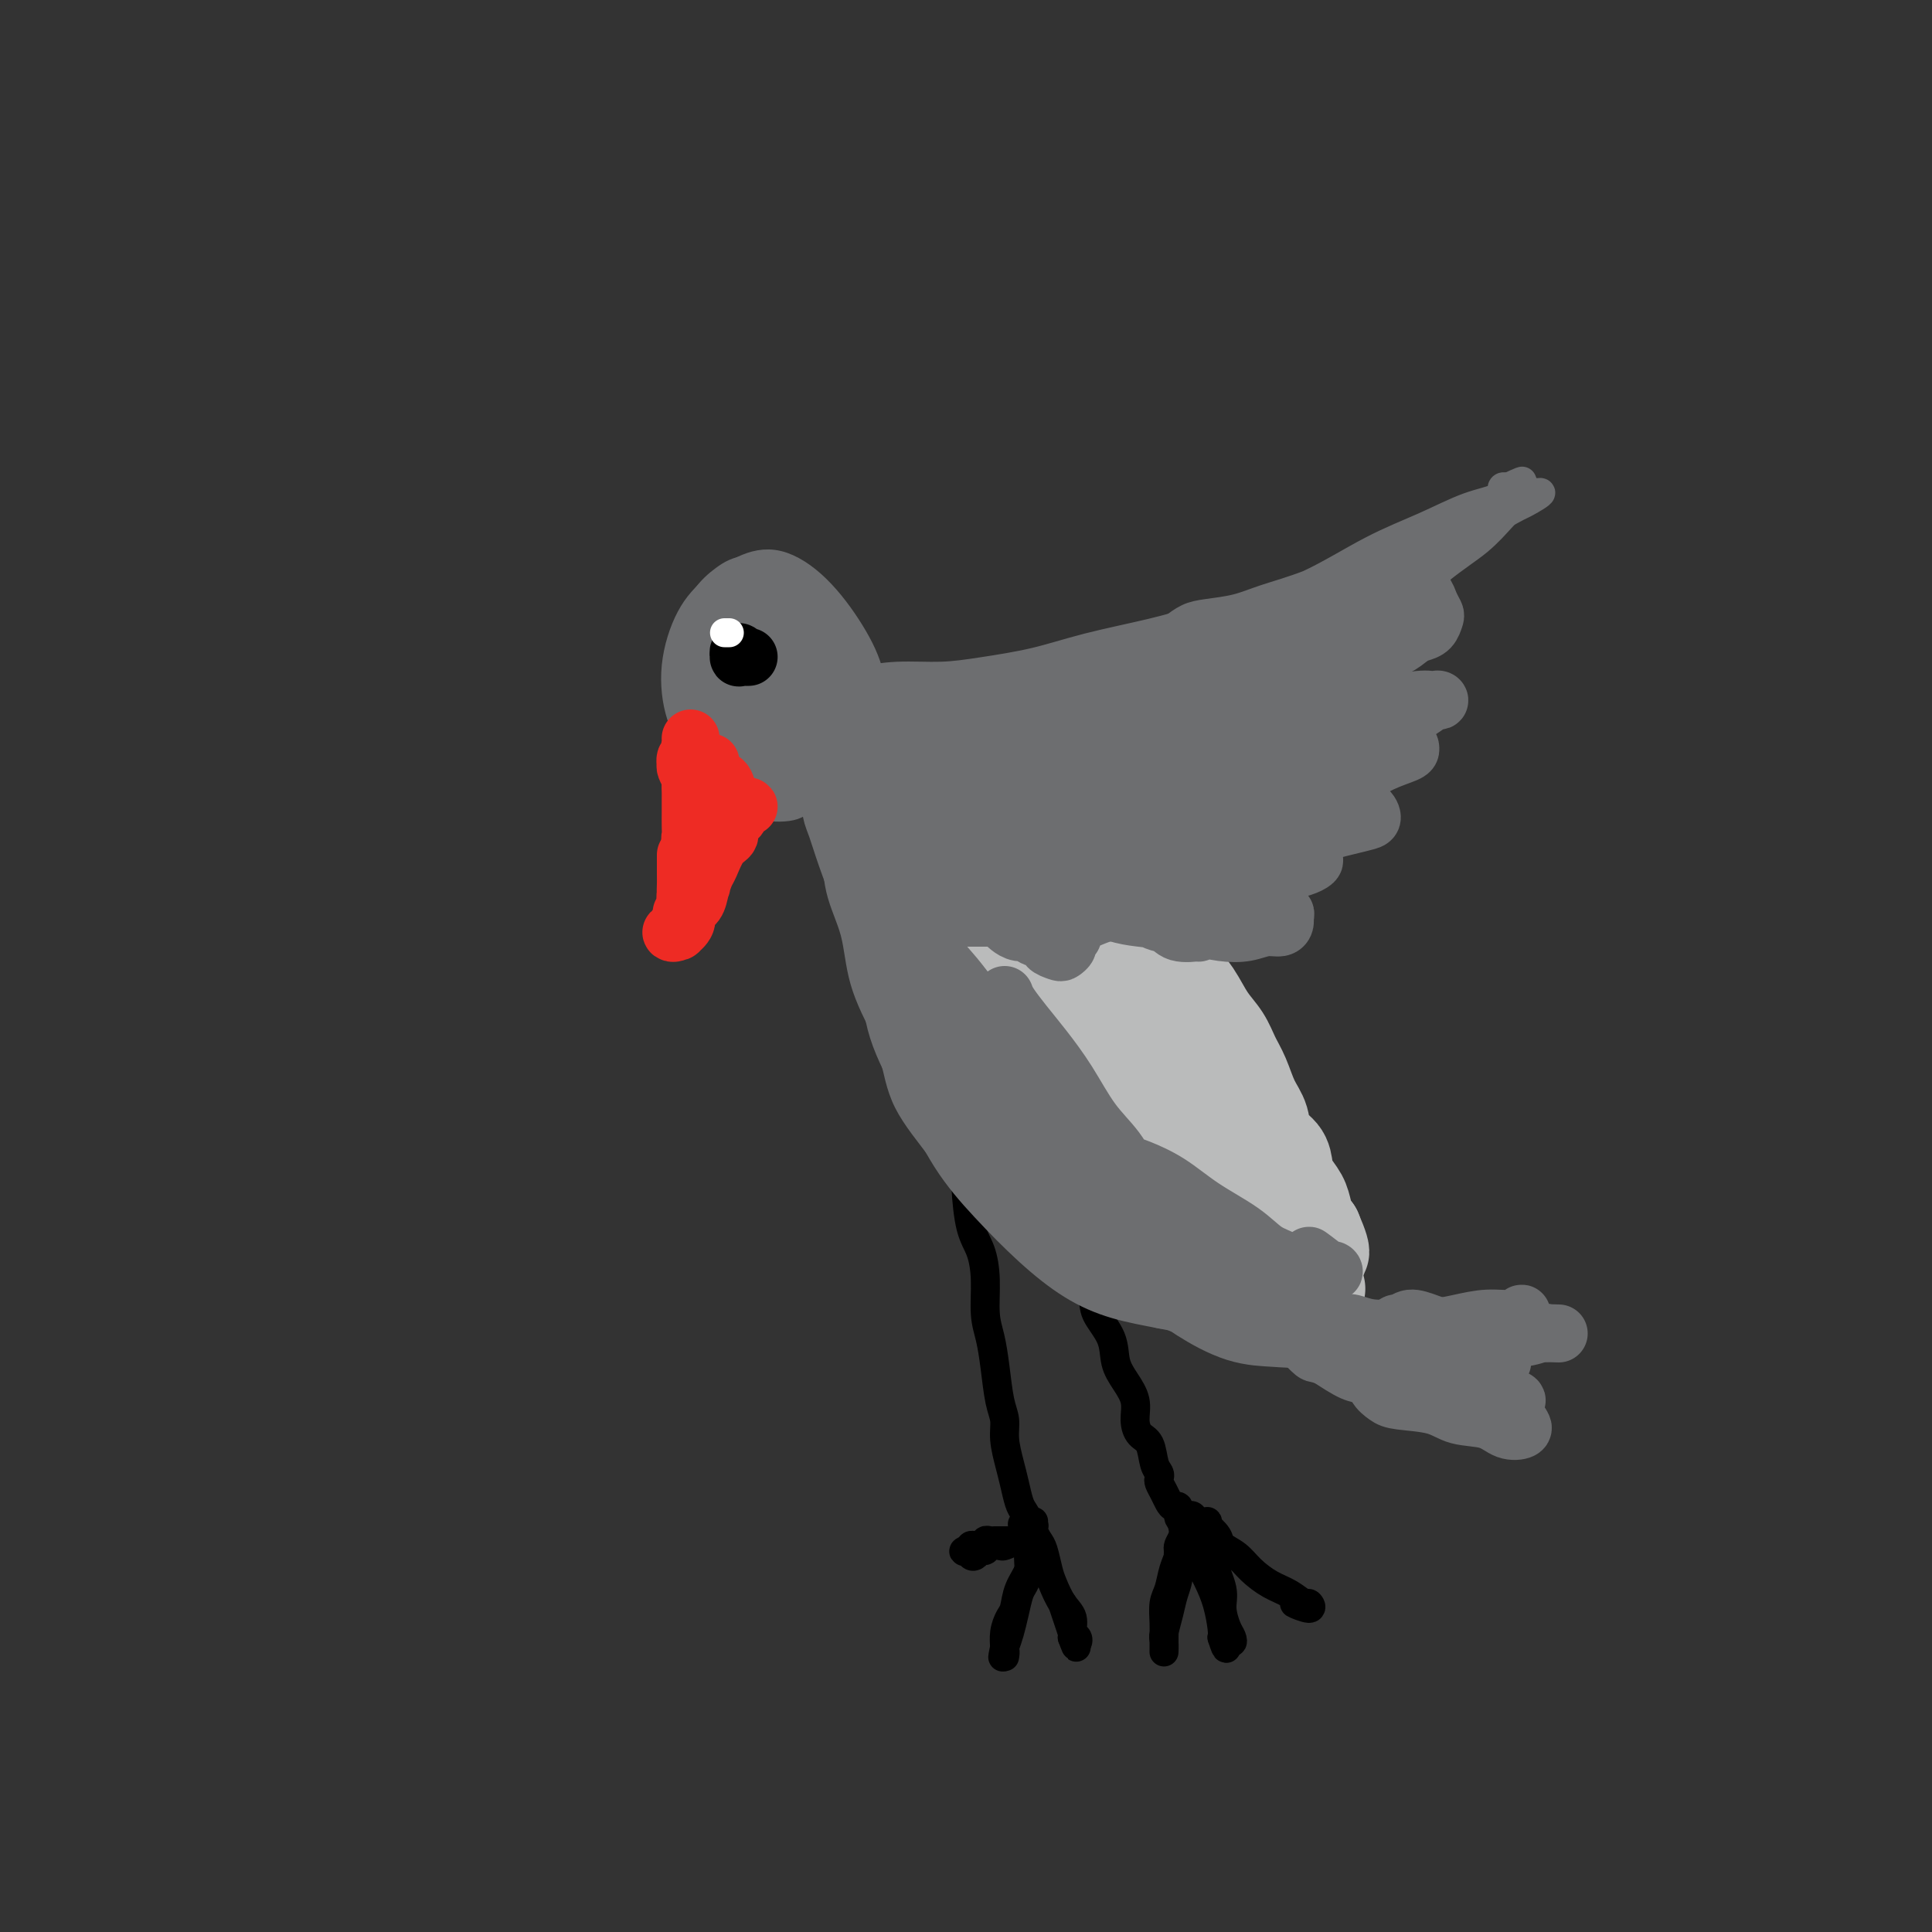 <svg viewBox='0 0 400 400' version='1.1' xmlns='http://www.w3.org/2000/svg' xmlns:xlink='http://www.w3.org/1999/xlink'><rect x="0" y="0" width="400" height="400" fill="#333333" stroke="none"/><g fill='none' stroke='#6D6E70' stroke-width='6' stroke-linecap='round' stroke-linejoin='round'><path d='M159,125c0.091,0.113 0.182,0.225 1,0c0.818,-0.225 2.361,-0.789 4,0c1.639,0.789 3.372,2.931 5,5c1.628,2.069 3.149,4.064 4,7c0.851,2.936 1.030,6.814 1,10c-0.030,3.186 -0.271,5.679 -1,8c-0.729,2.321 -1.946,4.468 -3,6c-1.054,1.532 -1.944,2.449 -3,3c-1.056,0.551 -2.279,0.735 -4,1c-1.721,0.265 -3.941,0.610 -6,0c-2.059,-0.610 -3.956,-2.174 -6,-4c-2.044,-1.826 -4.236,-3.912 -6,-6c-1.764,-2.088 -3.100,-4.177 -4,-7c-0.900,-2.823 -1.363,-6.381 -1,-10c0.363,-3.619 1.554,-7.298 3,-10c1.446,-2.702 3.149,-4.428 5,-6c1.851,-1.572 3.852,-2.990 6,-4c2.148,-1.010 4.445,-1.610 7,-1c2.555,0.610 5.370,2.432 8,5c2.630,2.568 5.077,5.883 7,9c1.923,3.117 3.322,6.035 4,9c0.678,2.965 0.635,5.975 0,8c-0.635,2.025 -1.863,3.065 -3,5c-1.137,1.935 -2.182,4.766 -4,7c-1.818,2.234 -4.409,3.872 -6,5c-1.591,1.128 -2.183,1.745 -4,2c-1.817,0.255 -4.858,0.149 -7,-1c-2.142,-1.149 -3.386,-3.341 -5,-6c-1.614,-2.659 -3.598,-5.785 -5,-9c-1.402,-3.215 -2.224,-6.519 -3,-10c-0.776,-3.481 -1.508,-7.137 -1,-10c0.508,-2.863 2.254,-4.931 4,-7'/><path d='M146,124c1.326,-1.857 2.642,-3.001 4,-4c1.358,-0.999 2.759,-1.854 5,-2c2.241,-0.146 5.321,0.417 8,2c2.679,1.583 4.958,4.187 7,7c2.042,2.813 3.847,5.835 5,9c1.153,3.165 1.652,6.474 2,9c0.348,2.526 0.543,4.269 0,6c-0.543,1.731 -1.825,3.449 -3,5c-1.175,1.551 -2.243,2.934 -4,4c-1.757,1.066 -4.201,1.813 -6,2c-1.799,0.187 -2.951,-0.188 -5,-1c-2.049,-0.812 -4.996,-2.061 -7,-4c-2.004,-1.939 -3.066,-4.568 -4,-8c-0.934,-3.432 -1.740,-7.669 -2,-11c-0.260,-3.331 0.026,-5.758 1,-8c0.974,-2.242 2.636,-4.300 4,-6c1.364,-1.700 2.431,-3.041 4,-4c1.569,-0.959 3.639,-1.534 6,-1c2.361,0.534 5.014,2.179 7,5c1.986,2.821 3.305,6.819 4,10c0.695,3.181 0.768,5.546 1,8c0.232,2.454 0.625,4.996 0,7c-0.625,2.004 -2.269,3.470 -4,5c-1.731,1.530 -3.549,3.122 -5,4c-1.451,0.878 -2.535,1.040 -4,1c-1.465,-0.040 -3.311,-0.283 -5,-2c-1.689,-1.717 -3.220,-4.908 -4,-8c-0.780,-3.092 -0.807,-6.087 -1,-9c-0.193,-2.913 -0.552,-5.746 0,-8c0.552,-2.254 2.015,-3.930 3,-5c0.985,-1.070 1.493,-1.535 2,-2'/><path d='M155,125c1.785,-0.948 3.747,0.181 5,1c1.253,0.819 1.795,1.329 3,3c1.205,1.671 3.071,4.503 4,7c0.929,2.497 0.920,4.657 1,7c0.080,2.343 0.250,4.867 0,7c-0.250,2.133 -0.921,3.874 -2,5c-1.079,1.126 -2.567,1.635 -4,2c-1.433,0.365 -2.810,0.586 -4,0c-1.190,-0.586 -2.194,-1.977 -3,-4c-0.806,-2.023 -1.413,-4.677 -2,-8c-0.587,-3.323 -1.154,-7.315 -1,-11c0.154,-3.685 1.028,-7.062 2,-9c0.972,-1.938 2.042,-2.437 3,-3c0.958,-0.563 1.803,-1.191 3,-1c1.197,0.191 2.745,1.201 4,3c1.255,1.799 2.216,4.386 3,7c0.784,2.614 1.392,5.253 2,8c0.608,2.747 1.217,5.600 1,8c-0.217,2.400 -1.260,4.346 -2,6c-0.740,1.654 -1.179,3.015 -2,4c-0.821,0.985 -2.025,1.594 -3,1c-0.975,-0.594 -1.720,-2.391 -3,-4c-1.280,-1.609 -3.093,-3.032 -4,-6c-0.907,-2.968 -0.907,-7.482 -1,-11c-0.093,-3.518 -0.278,-6.039 0,-8c0.278,-1.961 1.020,-3.360 2,-4c0.980,-0.640 2.199,-0.519 3,0c0.801,0.519 1.184,1.438 2,3c0.816,1.562 2.066,3.767 3,6c0.934,2.233 1.553,4.495 2,7c0.447,2.505 0.724,5.252 1,8'/><path d='M168,149c1.333,4.442 0.666,3.548 0,4c-0.666,0.452 -1.330,2.252 -2,3c-0.670,0.748 -1.347,0.445 -2,0c-0.653,-0.445 -1.282,-1.030 -2,-2c-0.718,-0.970 -1.526,-2.323 -2,-4c-0.474,-1.677 -0.615,-3.678 -1,-6c-0.385,-2.322 -1.015,-4.965 -1,-8c0.015,-3.035 0.676,-6.464 1,-8c0.324,-1.536 0.311,-1.181 1,-1c0.689,0.181 2.081,0.187 3,1c0.919,0.813 1.366,2.434 2,4c0.634,1.566 1.457,3.078 2,5c0.543,1.922 0.807,4.255 1,6c0.193,1.745 0.314,2.901 0,4c-0.314,1.099 -1.065,2.141 -2,3c-0.935,0.859 -2.054,1.537 -3,2c-0.946,0.463 -1.718,0.712 -3,0c-1.282,-0.712 -3.074,-2.386 -4,-4c-0.926,-1.614 -0.988,-3.169 -1,-5c-0.012,-1.831 0.024,-3.940 1,-6c0.976,-2.060 2.892,-4.073 4,-5c1.108,-0.927 1.406,-0.769 2,-1c0.594,-0.231 1.482,-0.851 2,0c0.518,0.851 0.667,3.173 1,5c0.333,1.827 0.850,3.158 1,5c0.150,1.842 -0.068,4.195 0,6c0.068,1.805 0.422,3.061 0,4c-0.422,0.939 -1.618,1.561 -2,2c-0.382,0.439 0.051,0.695 0,0c-0.051,-0.695 -0.586,-2.341 -1,-4c-0.414,-1.659 -0.707,-3.329 -1,-5'/><path d='M162,144c-0.362,-2.922 -0.266,-5.727 0,-8c0.266,-2.273 0.702,-4.013 1,-5c0.298,-0.987 0.458,-1.222 1,-1c0.542,0.222 1.465,0.902 2,2c0.535,1.098 0.681,2.614 1,4c0.319,1.386 0.811,2.641 1,4c0.189,1.359 0.076,2.822 0,4c-0.076,1.178 -0.115,2.069 0,3c0.115,0.931 0.385,1.900 0,3c-0.385,1.100 -1.425,2.331 -2,3c-0.575,0.669 -0.684,0.776 -1,0c-0.316,-0.776 -0.837,-2.436 -1,-4c-0.163,-1.564 0.033,-3.034 0,-5c-0.033,-1.966 -0.296,-4.430 0,-6c0.296,-1.570 1.152,-2.246 2,-3c0.848,-0.754 1.690,-1.588 2,0c0.310,1.588 0.089,5.596 0,6c-0.089,0.404 -0.044,-2.798 0,-6'/></g>
<g fill='none' stroke='#6D6E70' stroke-width='20' stroke-linecap='round' stroke-linejoin='round'><path d='M183,158c-0.194,-0.423 -0.389,-0.847 0,-1c0.389,-0.153 1.360,-0.036 2,0c0.640,0.036 0.948,-0.008 2,0c1.052,0.008 2.849,0.067 5,1c2.151,0.933 4.657,2.738 7,5c2.343,2.262 4.523,4.979 7,8c2.477,3.021 5.252,6.346 8,9c2.748,2.654 5.471,4.638 8,7c2.529,2.362 4.864,5.101 6,6c1.136,0.899 1.072,-0.041 3,2c1.928,2.041 5.847,7.064 9,11c3.153,3.936 5.540,6.784 8,10c2.460,3.216 4.994,6.801 7,10c2.006,3.199 3.484,6.013 5,9c1.516,2.987 3.071,6.148 4,9c0.929,2.852 1.231,5.397 2,8c0.769,2.603 2.006,5.265 3,7c0.994,1.735 1.745,2.542 2,4c0.255,1.458 0.014,3.567 0,5c-0.014,1.433 0.200,2.191 0,3c-0.200,0.809 -0.812,1.671 -2,2c-1.188,0.329 -2.951,0.127 -5,0c-2.049,-0.127 -4.384,-0.178 -7,-1c-2.616,-0.822 -5.512,-2.415 -8,-4c-2.488,-1.585 -4.567,-3.160 -7,-5c-2.433,-1.840 -5.218,-3.943 -8,-6c-2.782,-2.057 -5.560,-4.067 -8,-6c-2.440,-1.933 -4.542,-3.790 -7,-6c-2.458,-2.210 -5.274,-4.774 -8,-8c-2.726,-3.226 -5.363,-7.113 -8,-11'/><path d='M203,226c-3.824,-4.967 -5.384,-7.884 -7,-11c-1.616,-3.116 -3.287,-6.431 -5,-10c-1.713,-3.569 -3.468,-7.392 -5,-11c-1.532,-3.608 -2.842,-7.002 -4,-10c-1.158,-2.998 -2.163,-5.601 -3,-8c-0.837,-2.399 -1.506,-4.594 -2,-6c-0.494,-1.406 -0.814,-2.024 -1,-3c-0.186,-0.976 -0.239,-2.310 0,-3c0.239,-0.690 0.769,-0.736 1,-1c0.231,-0.264 0.163,-0.746 1,-1c0.837,-0.254 2.577,-0.281 4,0c1.423,0.281 2.527,0.871 4,2c1.473,1.129 3.314,2.797 6,5c2.686,2.203 6.218,4.941 10,9c3.782,4.059 7.816,9.440 12,14c4.184,4.560 8.519,8.298 12,12c3.481,3.702 6.108,7.367 9,11c2.892,3.633 6.048,7.236 9,11c2.952,3.764 5.698,7.691 8,11c2.302,3.309 4.159,6.000 6,9c1.841,3.000 3.666,6.308 5,9c1.334,2.692 2.179,4.768 3,7c0.821,2.232 1.620,4.621 2,6c0.380,1.379 0.342,1.747 0,2c-0.342,0.253 -0.988,0.392 -2,0c-1.012,-0.392 -2.391,-1.313 -4,-3c-1.609,-1.687 -3.448,-4.140 -5,-6c-1.552,-1.860 -2.818,-3.127 -5,-5c-2.182,-1.873 -5.280,-4.350 -8,-7c-2.720,-2.650 -5.063,-5.471 -8,-9c-2.937,-3.529 -6.469,-7.764 -10,-12'/><path d='M226,228c-7.130,-8.400 -6.954,-9.898 -9,-13c-2.046,-3.102 -6.313,-7.806 -9,-11c-2.687,-3.194 -3.792,-4.877 -5,-7c-1.208,-2.123 -2.517,-4.688 -4,-7c-1.483,-2.312 -3.139,-4.373 -4,-6c-0.861,-1.627 -0.928,-2.819 -1,-4c-0.072,-1.181 -0.150,-2.350 0,-3c0.150,-0.650 0.527,-0.780 1,-1c0.473,-0.220 1.042,-0.531 2,0c0.958,0.531 2.303,1.904 4,4c1.697,2.096 3.744,4.914 6,8c2.256,3.086 4.720,6.439 8,11c3.280,4.561 7.376,10.329 11,16c3.624,5.671 6.776,11.246 9,15c2.224,3.754 3.519,5.689 5,8c1.481,2.311 3.148,4.999 4,7c0.852,2.001 0.887,3.317 1,4c0.113,0.683 0.302,0.735 0,1c-0.302,0.265 -1.094,0.744 -2,0c-0.906,-0.744 -1.926,-2.711 -4,-5c-2.074,-2.289 -5.203,-4.900 -8,-8c-2.797,-3.100 -5.262,-6.688 -9,-12c-3.738,-5.312 -8.750,-12.346 -12,-18c-3.250,-5.654 -4.737,-9.928 -6,-14c-1.263,-4.072 -2.302,-7.942 -3,-10c-0.698,-2.058 -1.057,-2.302 -1,-2c0.057,0.302 0.528,1.151 1,2'/></g>
<g fill='none' stroke='#BABBBB' stroke-width='20' stroke-linecap='round' stroke-linejoin='round'><path d='M181,154c0.465,-0.001 0.930,-0.003 1,0c0.070,0.003 -0.255,0.009 0,0c0.255,-0.009 1.089,-0.034 2,0c0.911,0.034 1.900,0.127 3,0c1.100,-0.127 2.310,-0.474 4,0c1.690,0.474 3.859,1.771 6,3c2.141,1.229 4.254,2.392 6,4c1.746,1.608 3.124,3.661 5,5c1.876,1.339 4.251,1.963 6,3c1.749,1.037 2.872,2.488 4,4c1.128,1.512 2.261,3.085 4,5c1.739,1.915 4.083,4.170 6,6c1.917,1.830 3.408,3.234 5,5c1.592,1.766 3.284,3.893 5,6c1.716,2.107 3.457,4.195 5,6c1.543,1.805 2.889,3.328 4,5c1.111,1.672 1.988,3.493 3,5c1.012,1.507 2.159,2.699 3,4c0.841,1.301 1.375,2.711 2,4c0.625,1.289 1.341,2.456 2,4c0.659,1.544 1.262,3.466 2,5c0.738,1.534 1.611,2.679 2,4c0.389,1.321 0.293,2.818 1,4c0.707,1.182 2.217,2.048 3,3c0.783,0.952 0.840,1.989 1,3c0.160,1.011 0.424,1.998 1,3c0.576,1.002 1.464,2.021 2,3c0.536,0.979 0.721,1.917 1,3c0.279,1.083 0.651,2.309 1,3c0.349,0.691 0.674,0.845 1,1'/><path d='M272,255c2.938,6.814 0.784,3.849 0,3c-0.784,-0.849 -0.196,0.417 0,1c0.196,0.583 0.001,0.483 0,1c-0.001,0.517 0.193,1.652 0,2c-0.193,0.348 -0.771,-0.091 -1,0c-0.229,0.091 -0.108,0.713 0,1c0.108,0.287 0.204,0.239 0,0c-0.204,-0.239 -0.708,-0.670 -1,-1c-0.292,-0.330 -0.374,-0.561 -1,-1c-0.626,-0.439 -1.798,-1.088 -3,-2c-1.202,-0.912 -2.434,-2.087 -4,-4c-1.566,-1.913 -3.464,-4.565 -5,-7c-1.536,-2.435 -2.709,-4.653 -4,-7c-1.291,-2.347 -2.701,-4.822 -4,-7c-1.299,-2.178 -2.489,-4.060 -4,-6c-1.511,-1.940 -3.344,-3.939 -5,-6c-1.656,-2.061 -3.135,-4.185 -5,-6c-1.865,-1.815 -4.114,-3.319 -6,-5c-1.886,-1.681 -3.408,-3.537 -5,-5c-1.592,-1.463 -3.254,-2.533 -5,-4c-1.746,-1.467 -3.574,-3.332 -5,-5c-1.426,-1.668 -2.448,-3.139 -4,-5c-1.552,-1.861 -3.635,-4.113 -5,-6c-1.365,-1.887 -2.012,-3.409 -3,-5c-0.988,-1.591 -2.317,-3.252 -4,-5c-1.683,-1.748 -3.719,-3.582 -5,-5c-1.281,-1.418 -1.806,-2.420 -3,-4c-1.194,-1.580 -3.055,-3.737 -4,-5c-0.945,-1.263 -0.972,-1.631 -1,-2'/><path d='M185,160c-4.829,-5.910 -2.401,-2.184 -1,-1c1.401,1.184 1.774,-0.172 2,0c0.226,0.172 0.306,1.873 1,3c0.694,1.127 2.001,1.680 3,3c0.999,1.320 1.689,3.408 3,5c1.311,1.592 3.242,2.689 5,5c1.758,2.311 3.344,5.835 6,9c2.656,3.165 6.384,5.969 9,9c2.616,3.031 4.120,6.287 6,9c1.880,2.713 4.135,4.882 6,7c1.865,2.118 3.338,4.184 5,6c1.662,1.816 3.512,3.380 5,5c1.488,1.620 2.615,3.294 4,5c1.385,1.706 3.028,3.443 4,5c0.972,1.557 1.271,2.934 2,4c0.729,1.066 1.886,1.823 3,3c1.114,1.177 2.185,2.776 3,4c0.815,1.224 1.374,2.072 2,3c0.626,0.928 1.319,1.935 2,3c0.681,1.065 1.348,2.187 2,3c0.652,0.813 1.287,1.317 2,2c0.713,0.683 1.505,1.546 2,2c0.495,0.454 0.693,0.500 1,1c0.307,0.500 0.721,1.454 1,2c0.279,0.546 0.421,0.686 1,1c0.579,0.314 1.594,0.804 2,1c0.406,0.196 0.203,0.098 0,0'/><path d='M266,259c12.701,15.316 3.954,4.108 1,0c-2.954,-4.108 -0.116,-1.114 1,0c1.116,1.114 0.509,0.348 0,0c-0.509,-0.348 -0.920,-0.279 -1,0c-0.080,0.279 0.171,0.767 -1,0c-1.171,-0.767 -3.763,-2.791 -4,-3c-0.237,-0.209 1.882,1.395 4,3'/></g>
<g fill='none' stroke='#6D6E70' stroke-width='12' stroke-linecap='round' stroke-linejoin='round'><path d='M170,148c0.014,-0.341 0.028,-0.683 0,-1c-0.028,-0.317 -0.097,-0.611 0,-1c0.097,-0.389 0.361,-0.874 1,-1c0.639,-0.126 1.653,0.107 3,0c1.347,-0.107 3.028,-0.556 5,-1c1.972,-0.444 4.236,-0.884 7,-1c2.764,-0.116 6.028,0.093 9,0c2.972,-0.093 5.654,-0.489 9,-1c3.346,-0.511 7.358,-1.139 11,-2c3.642,-0.861 6.914,-1.955 11,-3c4.086,-1.045 8.988,-2.042 13,-3c4.012,-0.958 7.136,-1.879 11,-3c3.864,-1.121 8.469,-2.444 12,-3c3.531,-0.556 5.989,-0.345 9,-1c3.011,-0.655 6.575,-2.177 9,-3c2.425,-0.823 3.710,-0.947 5,-1c1.290,-0.053 2.584,-0.035 4,0c1.416,0.035 2.954,0.088 4,0c1.046,-0.088 1.599,-0.318 2,0c0.401,0.318 0.651,1.185 1,2c0.349,0.815 0.796,1.579 1,2c0.204,0.421 0.166,0.498 0,1c-0.166,0.502 -0.459,1.430 -1,2c-0.541,0.570 -1.328,0.782 -2,1c-0.672,0.218 -1.228,0.442 -2,1c-0.772,0.558 -1.758,1.449 -3,2c-1.242,0.551 -2.739,0.761 -4,1c-1.261,0.239 -2.286,0.507 -4,1c-1.714,0.493 -4.115,1.210 -6,2c-1.885,0.790 -3.253,1.654 -5,2c-1.747,0.346 -3.874,0.173 -6,0'/><path d='M264,140c-4.779,1.125 -4.227,0.938 -5,1c-0.773,0.062 -2.872,0.372 -4,1c-1.128,0.628 -1.287,1.572 -2,2c-0.713,0.428 -1.982,0.339 -3,1c-1.018,0.661 -1.785,2.072 -2,3c-0.215,0.928 0.123,1.373 0,2c-0.123,0.627 -0.707,1.436 -1,2c-0.293,0.564 -0.297,0.883 0,1c0.297,0.117 0.894,0.031 1,0c0.106,-0.031 -0.278,-0.008 0,0c0.278,0.008 1.217,0.002 2,0c0.783,-0.002 1.409,-0.001 2,0c0.591,0.001 1.147,0.000 2,0c0.853,-0.000 2.002,-0.001 3,0c0.998,0.001 1.843,0.003 3,0c1.157,-0.003 2.624,-0.012 4,0c1.376,0.012 2.659,0.045 4,0c1.341,-0.045 2.738,-0.167 4,0c1.262,0.167 2.389,0.623 3,1c0.611,0.377 0.708,0.674 1,1c0.292,0.326 0.781,0.680 1,1c0.219,0.320 0.170,0.607 0,1c-0.170,0.393 -0.460,0.893 -1,1c-0.540,0.107 -1.328,-0.179 -2,0c-0.672,0.179 -1.226,0.822 -2,1c-0.774,0.178 -1.768,-0.111 -3,0c-1.232,0.111 -2.703,0.621 -4,1c-1.297,0.379 -2.420,0.627 -4,1c-1.580,0.373 -3.618,0.870 -5,1c-1.382,0.130 -2.109,-0.106 -3,0c-0.891,0.106 -1.945,0.553 -3,1'/><path d='M250,163c-4.306,1.493 -1.572,1.724 -1,2c0.572,0.276 -1.017,0.596 -1,1c0.017,0.404 1.639,0.893 3,1c1.361,0.107 2.461,-0.168 4,0c1.539,0.168 3.515,0.779 5,1c1.485,0.221 2.477,0.051 4,0c1.523,-0.051 3.578,0.016 5,0c1.422,-0.016 2.212,-0.117 3,0c0.788,0.117 1.574,0.450 2,1c0.426,0.550 0.492,1.317 0,2c-0.492,0.683 -1.541,1.283 -2,2c-0.459,0.717 -0.326,1.551 -1,2c-0.674,0.449 -2.154,0.513 -3,1c-0.846,0.487 -1.059,1.399 -2,2c-0.941,0.601 -2.612,0.892 -4,1c-1.388,0.108 -2.495,0.033 -4,0c-1.505,-0.033 -3.408,-0.024 -5,0c-1.592,0.024 -2.874,0.062 -4,0c-1.126,-0.062 -2.097,-0.224 -3,0c-0.903,0.224 -1.739,0.833 -2,1c-0.261,0.167 0.053,-0.110 0,0c-0.053,0.110 -0.473,0.607 0,1c0.473,0.393 1.838,0.683 3,1c1.162,0.317 2.120,0.661 3,1c0.880,0.339 1.682,0.673 3,1c1.318,0.327 3.153,0.648 4,1c0.847,0.352 0.705,0.735 1,1c0.295,0.265 1.028,0.411 1,1c-0.028,0.589 -0.815,1.620 -2,2c-1.185,0.380 -2.767,0.109 -4,0c-1.233,-0.109 -2.116,-0.054 -3,0'/><path d='M250,189c-2.272,0.309 -3.451,0.082 -5,0c-1.549,-0.082 -3.468,-0.019 -5,0c-1.532,0.019 -2.676,-0.006 -4,0c-1.324,0.006 -2.827,0.044 -4,0c-1.173,-0.044 -2.017,-0.170 -3,0c-0.983,0.170 -2.106,0.637 -3,1c-0.894,0.363 -1.559,0.622 -2,1c-0.441,0.378 -0.658,0.875 -1,1c-0.342,0.125 -0.809,-0.121 -1,0c-0.191,0.121 -0.107,0.610 0,1c0.107,0.390 0.237,0.680 0,1c-0.237,0.320 -0.842,0.671 -1,1c-0.158,0.329 0.132,0.635 0,1c-0.132,0.365 -0.687,0.789 -1,1c-0.313,0.211 -0.384,0.210 -1,0c-0.616,-0.210 -1.779,-0.630 -2,-1c-0.221,-0.370 0.498,-0.691 0,-1c-0.498,-0.309 -2.213,-0.607 -3,-1c-0.787,-0.393 -0.645,-0.879 -1,-1c-0.355,-0.121 -1.208,0.125 -2,0c-0.792,-0.125 -1.522,-0.622 -2,-1c-0.478,-0.378 -0.704,-0.637 -1,-1c-0.296,-0.363 -0.660,-0.829 -1,-1c-0.340,-0.171 -0.654,-0.046 -1,0c-0.346,0.046 -0.722,0.012 -1,0c-0.278,-0.012 -0.456,-0.003 -1,0c-0.544,0.003 -1.454,0.001 -2,0c-0.546,-0.001 -0.727,-0.000 -1,0c-0.273,0.000 -0.636,0.000 -1,0'/><path d='M200,190c-3.118,-1.079 -1.414,-0.275 -1,0c0.414,0.275 -0.464,0.021 -1,0c-0.536,-0.021 -0.732,0.190 -1,0c-0.268,-0.190 -0.608,-0.783 -1,-1c-0.392,-0.217 -0.837,-0.058 -1,0c-0.163,0.058 -0.044,0.016 0,0c0.044,-0.016 0.013,-0.004 0,0c-0.013,0.004 -0.006,0.002 0,0'/><path d='M177,154c-0.255,-0.590 -0.510,-1.181 -1,-2c-0.490,-0.819 -1.213,-1.868 -1,-3c0.213,-1.132 1.364,-2.347 2,-3c0.636,-0.653 0.759,-0.743 1,-1c0.241,-0.257 0.601,-0.679 1,0c0.399,0.679 0.836,2.461 1,4c0.164,1.539 0.055,2.837 0,5c-0.055,2.163 -0.056,5.191 0,8c0.056,2.809 0.171,5.399 0,7c-0.171,1.601 -0.627,2.212 -1,3c-0.373,0.788 -0.664,1.752 -1,2c-0.336,0.248 -0.719,-0.222 -1,-1c-0.281,-0.778 -0.462,-1.864 -1,-3c-0.538,-1.136 -1.433,-2.321 -2,-4c-0.567,-1.679 -0.805,-3.852 -1,-6c-0.195,-2.148 -0.347,-4.270 0,-6c0.347,-1.730 1.193,-3.068 2,-4c0.807,-0.932 1.575,-1.460 2,-2c0.425,-0.540 0.507,-1.094 1,-1c0.493,0.094 1.396,0.835 2,2c0.604,1.165 0.908,2.752 1,5c0.092,2.248 -0.029,5.155 0,8c0.029,2.845 0.207,5.628 0,8c-0.207,2.372 -0.801,4.335 -1,5c-0.199,0.665 -0.003,0.033 0,0c0.003,-0.033 -0.186,0.534 0,0c0.186,-0.534 0.746,-2.171 1,-4c0.254,-1.829 0.201,-3.852 1,-6c0.799,-2.148 2.451,-4.421 4,-7c1.549,-2.579 2.994,-5.464 4,-7c1.006,-1.536 1.573,-1.725 2,-2c0.427,-0.275 0.713,-0.638 1,-1'/><path d='M193,148c1.741,-2.511 0.594,-0.288 0,1c-0.594,1.288 -0.636,1.641 -1,3c-0.364,1.359 -1.051,3.723 -2,6c-0.949,2.277 -2.161,4.466 -3,7c-0.839,2.534 -1.304,5.415 -2,8c-0.696,2.585 -1.621,4.876 -2,6c-0.379,1.124 -0.212,1.080 0,1c0.212,-0.080 0.467,-0.197 1,-1c0.533,-0.803 1.343,-2.292 2,-4c0.657,-1.708 1.161,-3.635 2,-6c0.839,-2.365 2.013,-5.167 4,-8c1.987,-2.833 4.785,-5.698 7,-8c2.215,-2.302 3.846,-4.040 5,-5c1.154,-0.960 1.833,-1.143 2,-1c0.167,0.143 -0.176,0.613 -1,2c-0.824,1.387 -2.130,3.692 -4,6c-1.870,2.308 -4.306,4.618 -6,7c-1.694,2.382 -2.646,4.834 -4,7c-1.354,2.166 -3.110,4.045 -4,6c-0.890,1.955 -0.916,3.986 -1,5c-0.084,1.014 -0.227,1.012 0,1c0.227,-0.012 0.825,-0.034 2,-1c1.175,-0.966 2.926,-2.874 5,-5c2.074,-2.126 4.472,-4.468 7,-7c2.528,-2.532 5.188,-5.252 8,-8c2.812,-2.748 5.776,-5.524 9,-8c3.224,-2.476 6.706,-4.652 9,-6c2.294,-1.348 3.398,-1.866 4,-2c0.602,-0.134 0.700,0.118 0,1c-0.700,0.882 -2.200,2.395 -4,4c-1.800,1.605 -3.900,3.303 -6,5'/><path d='M220,154c-2.710,2.692 -4.486,4.424 -7,7c-2.514,2.576 -5.765,5.998 -9,9c-3.235,3.002 -6.453,5.583 -9,8c-2.547,2.417 -4.424,4.669 -5,5c-0.576,0.331 0.148,-1.260 2,-3c1.852,-1.740 4.831,-3.630 8,-6c3.169,-2.370 6.527,-5.219 11,-9c4.473,-3.781 10.061,-8.495 15,-12c4.939,-3.505 9.231,-5.802 13,-8c3.769,-2.198 7.017,-4.298 9,-5c1.983,-0.702 2.703,-0.005 3,0c0.297,0.005 0.171,-0.682 -1,0c-1.171,0.682 -3.385,2.732 -6,5c-2.615,2.268 -5.629,4.752 -9,7c-3.371,2.248 -7.100,4.259 -11,7c-3.900,2.741 -7.972,6.213 -12,9c-4.028,2.787 -8.012,4.889 -11,7c-2.988,2.111 -4.979,4.232 -6,5c-1.021,0.768 -1.070,0.183 -1,0c0.070,-0.183 0.260,0.035 1,-1c0.740,-1.035 2.030,-3.323 5,-6c2.970,-2.677 7.621,-5.744 12,-9c4.379,-3.256 8.485,-6.700 14,-10c5.515,-3.300 12.437,-6.456 18,-9c5.563,-2.544 9.766,-4.477 13,-6c3.234,-1.523 5.499,-2.637 7,-3c1.501,-0.363 2.237,0.027 2,0c-0.237,-0.027 -1.449,-0.469 -3,0c-1.551,0.469 -3.443,1.848 -6,3c-2.557,1.152 -5.778,2.076 -9,3'/><path d='M248,142c-4.472,1.599 -7.652,2.596 -11,4c-3.348,1.404 -6.863,3.213 -11,5c-4.137,1.787 -8.897,3.551 -13,5c-4.103,1.449 -7.550,2.582 -10,3c-2.450,0.418 -3.904,0.120 -5,0c-1.096,-0.120 -1.833,-0.061 -2,0c-0.167,0.061 0.237,0.123 2,-1c1.763,-1.123 4.885,-3.432 9,-5c4.115,-1.568 9.222,-2.395 15,-4c5.778,-1.605 12.226,-3.989 18,-6c5.774,-2.011 10.875,-3.648 15,-5c4.125,-1.352 7.273,-2.420 9,-3c1.727,-0.580 2.034,-0.674 2,-1c-0.034,-0.326 -0.409,-0.886 -2,-1c-1.591,-0.114 -4.397,0.217 -8,1c-3.603,0.783 -8.002,2.016 -12,3c-3.998,0.984 -7.594,1.718 -12,3c-4.406,1.282 -9.623,3.112 -14,5c-4.377,1.888 -7.916,3.834 -11,5c-3.084,1.166 -5.715,1.551 -7,2c-1.285,0.449 -1.225,0.961 -1,1c0.225,0.039 0.614,-0.396 2,-1c1.386,-0.604 3.770,-1.378 7,-2c3.230,-0.622 7.307,-1.092 12,-2c4.693,-0.908 10.003,-2.254 15,-3c4.997,-0.746 9.682,-0.891 13,-1c3.318,-0.109 5.270,-0.181 6,0c0.730,0.181 0.237,0.616 -1,2c-1.237,1.384 -3.218,3.719 -6,6c-2.782,2.281 -6.366,4.509 -10,7c-3.634,2.491 -7.317,5.246 -11,8'/><path d='M226,167c-6.607,5.140 -9.125,6.491 -12,8c-2.875,1.509 -6.106,3.177 -8,4c-1.894,0.823 -2.451,0.800 -2,1c0.451,0.200 1.908,0.621 4,0c2.092,-0.621 4.817,-2.286 8,-4c3.183,-1.714 6.823,-3.477 11,-5c4.177,-1.523 8.890,-2.807 13,-4c4.110,-1.193 7.617,-2.293 10,-3c2.383,-0.707 3.644,-1.019 4,-1c0.356,0.019 -0.191,0.368 -2,1c-1.809,0.632 -4.881,1.547 -8,3c-3.119,1.453 -6.286,3.446 -10,5c-3.714,1.554 -7.975,2.671 -12,4c-4.025,1.329 -7.812,2.871 -11,4c-3.188,1.129 -5.775,1.846 -6,2c-0.225,0.154 1.913,-0.253 5,-1c3.087,-0.747 7.123,-1.833 11,-3c3.877,-1.167 7.595,-2.416 12,-4c4.405,-1.584 9.498,-3.504 14,-5c4.502,-1.496 8.415,-2.569 9,-3c0.585,-0.431 -2.156,-0.222 -5,1c-2.844,1.222 -5.789,3.455 -9,5c-3.211,1.545 -6.686,2.402 -10,4c-3.314,1.598 -6.466,3.936 -10,6c-3.534,2.064 -7.450,3.854 -10,5c-2.550,1.146 -3.735,1.647 -4,2c-0.265,0.353 0.390,0.556 2,0c1.610,-0.556 4.174,-1.873 7,-3c2.826,-1.127 5.913,-2.063 9,-3'/><path d='M226,183c4.704,-1.613 7.465,-2.645 11,-4c3.535,-1.355 7.844,-3.034 11,-4c3.156,-0.966 5.159,-1.220 5,-1c-0.159,0.220 -2.480,0.913 -5,2c-2.520,1.087 -5.239,2.568 -8,4c-2.761,1.432 -5.564,2.813 -8,4c-2.436,1.187 -4.504,2.178 -6,3c-1.496,0.822 -2.419,1.473 -2,1c0.419,-0.473 2.181,-2.072 4,-3c1.819,-0.928 3.694,-1.187 6,-2c2.306,-0.813 5.044,-2.180 7,-3c1.956,-0.820 3.130,-1.091 3,-1c-0.130,0.091 -1.565,0.546 -3,1'/><path d='M244,159c-0.408,-0.358 -0.817,-0.715 -1,-1c-0.183,-0.285 -0.141,-0.496 0,-1c0.141,-0.504 0.380,-1.300 1,-2c0.620,-0.700 1.621,-1.303 3,-2c1.379,-0.697 3.134,-1.487 6,-2c2.866,-0.513 6.841,-0.751 11,-1c4.159,-0.249 8.502,-0.511 12,-1c3.498,-0.489 6.151,-1.204 9,-2c2.849,-0.796 5.893,-1.671 8,-2c2.107,-0.329 3.275,-0.110 4,0c0.725,0.110 1.006,0.112 1,0c-0.006,-0.112 -0.299,-0.339 -1,0c-0.701,0.339 -1.808,1.243 -3,2c-1.192,0.757 -2.467,1.369 -4,2c-1.533,0.631 -3.322,1.283 -5,2c-1.678,0.717 -3.244,1.498 -5,2c-1.756,0.502 -3.701,0.723 -6,1c-2.299,0.277 -4.952,0.610 -7,1c-2.048,0.390 -3.492,0.838 -5,1c-1.508,0.162 -3.082,0.039 -4,0c-0.918,-0.039 -1.182,0.004 -1,0c0.182,-0.004 0.809,-0.057 2,0c1.191,0.057 2.946,0.225 5,0c2.054,-0.225 4.407,-0.842 7,-1c2.593,-0.158 5.427,0.142 8,0c2.573,-0.142 4.885,-0.727 7,-1c2.115,-0.273 4.031,-0.235 5,0c0.969,0.235 0.989,0.668 1,1c0.011,0.332 0.013,0.563 -1,1c-1.013,0.437 -3.042,1.079 -5,2c-1.958,0.921 -3.845,2.120 -6,3c-2.155,0.880 -4.577,1.440 -7,2'/><path d='M273,163c-4.142,1.801 -5.497,1.803 -7,2c-1.503,0.197 -3.156,0.589 -5,1c-1.844,0.411 -3.881,0.843 -4,1c-0.119,0.157 1.680,0.040 3,0c1.320,-0.040 2.162,-0.004 4,0c1.838,0.004 4.673,-0.024 7,0c2.327,0.024 4.145,0.100 6,0c1.855,-0.100 3.747,-0.375 5,0c1.253,0.375 1.869,1.401 2,2c0.131,0.599 -0.222,0.773 -1,1c-0.778,0.227 -1.982,0.509 -4,1c-2.018,0.491 -4.849,1.192 -7,2c-2.151,0.808 -3.622,1.723 -6,2c-2.378,0.277 -5.663,-0.083 -8,0c-2.337,0.083 -3.726,0.611 -5,1c-1.274,0.389 -2.432,0.640 -3,1c-0.568,0.360 -0.547,0.829 0,1c0.547,0.171 1.619,0.045 3,0c1.381,-0.045 3.073,-0.009 5,0c1.927,0.009 4.091,-0.008 6,0c1.909,0.008 3.562,0.043 5,0c1.438,-0.043 2.660,-0.162 3,0c0.340,0.162 -0.204,0.606 -1,1c-0.796,0.394 -1.844,0.736 -3,1c-1.156,0.264 -2.418,0.448 -4,1c-1.582,0.552 -3.482,1.471 -5,2c-1.518,0.529 -2.654,0.668 -4,1c-1.346,0.332 -2.901,0.859 -4,1c-1.099,0.141 -1.743,-0.102 -2,0c-0.257,0.102 -0.129,0.551 0,1'/><path d='M249,186c-3.071,1.476 0.750,1.165 3,1c2.250,-0.165 2.928,-0.185 4,0c1.072,0.185 2.536,0.574 4,1c1.464,0.426 2.927,0.889 4,1c1.073,0.111 1.757,-0.129 2,0c0.243,0.129 0.043,0.627 0,1c-0.043,0.373 0.069,0.623 0,1c-0.069,0.377 -0.318,0.882 -1,1c-0.682,0.118 -1.796,-0.152 -3,0c-1.204,0.152 -2.500,0.727 -4,1c-1.500,0.273 -3.206,0.245 -5,0c-1.794,-0.245 -3.677,-0.706 -6,-1c-2.323,-0.294 -5.087,-0.420 -7,-1c-1.913,-0.580 -2.977,-1.613 -4,-2c-1.023,-0.387 -2.007,-0.129 -2,0c0.007,0.129 1.005,0.129 2,0c0.995,-0.129 1.989,-0.388 3,0c1.011,0.388 2.040,1.424 3,2c0.960,0.576 1.852,0.692 3,1c1.148,0.308 2.553,0.808 3,1c0.447,0.192 -0.063,0.076 0,0c0.063,-0.076 0.700,-0.114 0,0c-0.700,0.114 -2.737,0.378 -4,0c-1.263,-0.378 -1.751,-1.397 -3,-2c-1.249,-0.603 -3.257,-0.789 -5,-1c-1.743,-0.211 -3.220,-0.448 -5,-1c-1.780,-0.552 -3.864,-1.418 -6,-2c-2.136,-0.582 -4.325,-0.881 -6,-1c-1.675,-0.119 -2.838,-0.060 -4,0'/><path d='M215,186c-4.915,-1.046 -2.701,-0.162 -2,0c0.701,0.162 -0.111,-0.400 -1,0c-0.889,0.400 -1.855,1.762 0,1c1.855,-0.762 6.530,-3.646 7,-4c0.470,-0.354 -3.265,1.823 -7,4'/><path d='M271,276c0.162,-0.036 0.325,-0.071 1,0c0.675,0.071 1.864,0.250 4,1c2.136,0.750 5.220,2.071 9,4c3.780,1.929 8.256,4.467 12,6c3.744,1.533 6.757,2.060 9,3c2.243,0.940 3.717,2.292 5,3c1.283,0.708 2.376,0.771 3,1c0.624,0.229 0.779,0.623 1,1c0.221,0.377 0.510,0.735 0,1c-0.510,0.265 -1.817,0.436 -3,0c-1.183,-0.436 -2.242,-1.478 -4,-2c-1.758,-0.522 -4.216,-0.524 -6,-1c-1.784,-0.476 -2.895,-1.427 -5,-2c-2.105,-0.573 -5.204,-0.768 -7,-1c-1.796,-0.232 -2.289,-0.501 -3,-1c-0.711,-0.499 -1.639,-1.230 -2,-2c-0.361,-0.770 -0.155,-1.581 0,-2c0.155,-0.419 0.260,-0.445 0,-1c-0.260,-0.555 -0.885,-1.639 -1,-2c-0.115,-0.361 0.281,0.000 1,0c0.719,-0.000 1.760,-0.361 3,0c1.240,0.361 2.677,1.445 5,2c2.323,0.555 5.530,0.581 8,1c2.470,0.419 4.202,1.231 6,2c1.798,0.769 3.661,1.493 5,2c1.339,0.507 2.153,0.796 2,1c-0.153,0.204 -1.272,0.324 -2,0c-0.728,-0.324 -1.065,-1.093 -2,-2c-0.935,-0.907 -2.467,-1.954 -4,-3'/><path d='M306,285c-1.770,-0.975 -3.196,-1.414 -5,-2c-1.804,-0.586 -3.987,-1.320 -6,-2c-2.013,-0.680 -3.856,-1.307 -5,-2c-1.144,-0.693 -1.588,-1.454 -2,-2c-0.412,-0.546 -0.793,-0.877 -1,-1c-0.207,-0.123 -0.241,-0.036 0,0c0.241,0.036 0.759,0.023 1,0c0.241,-0.023 0.207,-0.055 1,0c0.793,0.055 2.413,0.197 4,1c1.587,0.803 3.142,2.269 5,3c1.858,0.731 4.020,0.729 6,1c1.980,0.271 3.777,0.814 5,1c1.223,0.186 1.872,0.014 2,0c0.128,-0.014 -0.264,0.131 -1,0c-0.736,-0.131 -1.815,-0.537 -3,-1c-1.185,-0.463 -2.476,-0.985 -4,-2c-1.524,-1.015 -3.281,-2.525 -5,-3c-1.719,-0.475 -3.400,0.084 -5,0c-1.600,-0.084 -3.117,-0.811 -4,-1c-0.883,-0.189 -1.130,0.162 -1,0c0.130,-0.162 0.638,-0.835 1,-1c0.362,-0.165 0.579,0.180 1,0c0.421,-0.180 1.046,-0.884 2,-1c0.954,-0.116 2.238,0.358 4,1c1.762,0.642 4.003,1.454 6,2c1.997,0.546 3.752,0.827 6,1c2.248,0.173 4.990,0.239 7,0c2.010,-0.239 3.289,-0.783 4,-1c0.711,-0.217 0.856,-0.109 1,0'/><path d='M320,276c4.994,0.155 1.981,0.041 0,0c-1.981,-0.041 -2.928,-0.011 -4,0c-1.072,0.011 -2.269,0.003 -4,0c-1.731,-0.003 -3.995,0.000 -6,0c-2.005,-0.000 -3.752,-0.004 -6,0c-2.248,0.004 -4.997,0.015 -7,0c-2.003,-0.015 -3.261,-0.057 -4,0c-0.739,0.057 -0.958,0.212 -1,0c-0.042,-0.212 0.094,-0.792 0,-1c-0.094,-0.208 -0.417,-0.046 0,0c0.417,0.046 1.575,-0.025 3,0c1.425,0.025 3.118,0.146 5,0c1.882,-0.146 3.954,-0.559 6,-1c2.046,-0.441 4.067,-0.909 6,-1c1.933,-0.091 3.780,0.196 5,0c1.220,-0.196 1.813,-0.876 2,-1c0.187,-0.124 -0.033,0.306 -1,1c-0.967,0.694 -2.681,1.651 -4,2c-1.319,0.349 -2.244,0.090 -4,0c-1.756,-0.090 -4.344,-0.010 -7,0c-2.656,0.010 -5.380,-0.050 -8,0c-2.620,0.050 -5.137,0.209 -7,0c-1.863,-0.209 -3.074,-0.785 -4,-1c-0.926,-0.215 -1.568,-0.068 -2,0c-0.432,0.068 -0.655,0.057 -1,0c-0.345,-0.057 -0.813,-0.159 -1,0c-0.187,0.159 -0.094,0.580 0,1'/><path d='M276,275c-5.597,0.499 -1.088,0.746 1,1c2.088,0.254 1.756,0.516 2,1c0.244,0.484 1.063,1.191 2,2c0.937,0.809 1.993,1.719 3,2c1.007,0.281 1.966,-0.068 3,0c1.034,0.068 2.142,0.554 3,1c0.858,0.446 1.464,0.852 2,1c0.536,0.148 1.001,0.037 1,0c-0.001,-0.037 -0.467,0.001 -1,0c-0.533,-0.001 -1.132,-0.041 -2,0c-0.868,0.041 -2.004,0.163 -3,0c-0.996,-0.163 -1.853,-0.612 -3,-1c-1.147,-0.388 -2.584,-0.717 -4,-1c-1.416,-0.283 -2.810,-0.521 -4,-1c-1.190,-0.479 -2.175,-1.198 -3,-2c-0.825,-0.802 -1.492,-1.687 -2,-2c-0.508,-0.313 -0.859,-0.054 -1,0c-0.141,0.054 -0.071,-0.099 0,0c0.071,0.099 0.142,0.449 1,1c0.858,0.551 2.501,1.304 4,2c1.499,0.696 2.853,1.335 4,2c1.147,0.665 2.085,1.357 3,2c0.915,0.643 1.805,1.237 3,2c1.195,0.763 2.695,1.695 3,2c0.305,0.305 -0.584,-0.018 -1,0c-0.416,0.018 -0.359,0.376 -1,0c-0.641,-0.376 -1.980,-1.486 -3,-2c-1.020,-0.514 -1.720,-0.433 -3,-1c-1.280,-0.567 -3.140,-1.784 -5,-3'/><path d='M275,281c-2.550,-1.014 -2.426,-0.550 -3,-1c-0.574,-0.450 -1.847,-1.813 -2,-2c-0.153,-0.187 0.813,0.804 1,1c0.187,0.196 -0.407,-0.402 -1,-1'/><path d='M208,206c0.172,0.502 0.344,1.004 1,2c0.656,0.996 1.796,2.488 3,4c1.204,1.512 2.472,3.046 4,5c1.528,1.954 3.314,4.330 5,7c1.686,2.670 3.271,5.635 5,8c1.729,2.365 3.603,4.131 5,6c1.397,1.869 2.319,3.841 4,6c1.681,2.159 4.122,4.505 6,6c1.878,1.495 3.192,2.141 5,3c1.808,0.859 4.112,1.933 6,3c1.888,1.067 3.362,2.128 5,3c1.638,0.872 3.439,1.556 5,2c1.561,0.444 2.883,0.649 4,1c1.117,0.351 2.028,0.850 3,1c0.972,0.150 2.003,-0.048 2,0c-0.003,0.048 -1.041,0.342 -2,0c-0.959,-0.342 -1.840,-1.319 -3,-2c-1.160,-0.681 -2.601,-1.065 -4,-2c-1.399,-0.935 -2.758,-2.422 -5,-4c-2.242,-1.578 -5.366,-3.249 -8,-5c-2.634,-1.751 -4.777,-3.584 -7,-5c-2.223,-1.416 -4.527,-2.415 -6,-3c-1.473,-0.585 -2.117,-0.755 -3,-1c-0.883,-0.245 -2.007,-0.566 -3,-1c-0.993,-0.434 -1.855,-0.981 -2,-1c-0.145,-0.019 0.428,0.491 1,1'/><path d='M229,240c-5.824,-3.235 -0.384,0.178 2,2c2.384,1.822 1.711,2.053 2,3c0.289,0.947 1.539,2.608 3,4c1.461,1.392 3.132,2.513 5,4c1.868,1.487 3.932,3.341 6,5c2.068,1.659 4.141,3.124 6,4c1.859,0.876 3.506,1.163 5,2c1.494,0.837 2.835,2.224 4,3c1.165,0.776 2.154,0.940 3,1c0.846,0.060 1.551,0.017 2,0c0.449,-0.017 0.644,-0.009 1,0c0.356,0.009 0.874,0.017 1,0c0.126,-0.017 -0.138,-0.060 0,0c0.138,0.060 0.679,0.223 1,0c0.321,-0.223 0.421,-0.833 0,-1c-0.421,-0.167 -1.363,0.109 -2,0c-0.637,-0.109 -0.968,-0.604 -2,-1c-1.032,-0.396 -2.766,-0.695 -4,-1c-1.234,-0.305 -1.968,-0.617 -3,-1c-1.032,-0.383 -2.364,-0.836 -3,-1c-0.636,-0.164 -0.578,-0.040 -1,0c-0.422,0.040 -1.325,-0.004 -1,0c0.325,0.004 1.877,0.058 3,0c1.123,-0.058 1.817,-0.226 3,0c1.183,0.226 2.857,0.846 4,1c1.143,0.154 1.757,-0.158 3,0c1.243,0.158 3.117,0.785 4,1c0.883,0.215 0.776,0.020 1,0c0.224,-0.020 0.778,0.137 1,0c0.222,-0.137 0.111,-0.569 0,-1'/><path d='M273,264c2.464,-0.072 0.123,-0.751 -1,-1c-1.123,-0.249 -1.030,-0.067 -1,0c0.030,0.067 -0.004,0.018 0,0c0.004,-0.018 0.047,-0.005 0,0c-0.047,0.005 -0.185,0.002 0,0c0.185,-0.002 0.694,-0.001 1,0c0.306,0.001 0.409,0.004 1,0c0.591,-0.004 1.671,-0.014 2,0c0.329,0.014 -0.094,0.054 0,0c0.094,-0.054 0.706,-0.200 1,0c0.294,0.200 0.272,0.746 -1,0c-1.272,-0.746 -3.792,-2.785 -4,-3c-0.208,-0.215 1.896,1.392 4,3'/></g>
<g fill='none' stroke='#EE2B24' stroke-width='12' stroke-linecap='round' stroke-linejoin='round'><path d='M143,153c-0.009,-0.096 -0.018,-0.193 0,0c0.018,0.193 0.061,0.675 0,1c-0.061,0.325 -0.228,0.492 0,1c0.228,0.508 0.849,1.357 1,2c0.151,0.643 -0.169,1.079 0,2c0.169,0.921 0.827,2.328 1,4c0.173,1.672 -0.140,3.610 0,5c0.140,1.390 0.732,2.234 1,3c0.268,0.766 0.212,1.456 0,2c-0.212,0.544 -0.579,0.942 -1,1c-0.421,0.058 -0.898,-0.224 -1,0c-0.102,0.224 0.169,0.954 0,1c-0.169,0.046 -0.777,-0.592 -1,-1c-0.223,-0.408 -0.060,-0.585 0,-1c0.060,-0.415 0.016,-1.069 0,-2c-0.016,-0.931 -0.003,-2.141 0,-3c0.003,-0.859 -0.003,-1.367 0,-2c0.003,-0.633 0.015,-1.390 0,-2c-0.015,-0.610 -0.056,-1.075 0,-2c0.056,-0.925 0.211,-2.312 0,-3c-0.211,-0.688 -0.786,-0.677 -1,-1c-0.214,-0.323 -0.067,-0.981 0,-1c0.067,-0.019 0.056,0.602 0,1c-0.056,0.398 -0.155,0.574 0,1c0.155,0.426 0.563,1.102 1,2c0.437,0.898 0.902,2.017 1,3c0.098,0.983 -0.169,1.831 0,3c0.169,1.169 0.776,2.661 1,4c0.224,1.339 0.064,2.525 0,4c-0.064,1.475 -0.032,3.237 0,5'/><path d='M145,180c0.359,4.781 0.255,3.234 0,3c-0.255,-0.234 -0.663,0.845 -1,2c-0.337,1.155 -0.603,2.386 -1,3c-0.397,0.614 -0.927,0.610 -1,1c-0.073,0.390 0.309,1.175 0,2c-0.309,0.825 -1.310,1.689 -2,2c-0.690,0.311 -1.068,0.068 -1,0c0.068,-0.068 0.581,0.040 1,0c0.419,-0.040 0.742,-0.227 1,-1c0.258,-0.773 0.450,-2.130 1,-3c0.550,-0.870 1.459,-1.252 2,-2c0.541,-0.748 0.713,-1.863 1,-3c0.287,-1.137 0.688,-2.297 1,-3c0.312,-0.703 0.535,-0.950 1,-2c0.465,-1.050 1.171,-2.902 2,-4c0.829,-1.098 1.782,-1.443 2,-2c0.218,-0.557 -0.298,-1.327 0,-2c0.298,-0.673 1.410,-1.249 2,-2c0.590,-0.751 0.656,-1.676 1,-2c0.344,-0.324 0.965,-0.045 1,0c0.035,0.045 -0.516,-0.142 -1,0c-0.484,0.142 -0.900,0.613 -1,1c-0.100,0.387 0.118,0.691 0,1c-0.118,0.309 -0.570,0.622 -1,1c-0.430,0.378 -0.837,0.822 -1,1c-0.163,0.178 -0.081,0.089 0,0'/><path d='M151,171c-0.814,0.306 -0.849,-0.930 -1,-2c-0.151,-1.070 -0.418,-1.975 -1,-3c-0.582,-1.025 -1.477,-2.171 -2,-3c-0.523,-0.829 -0.672,-1.340 -1,-2c-0.328,-0.660 -0.833,-1.468 -1,-2c-0.167,-0.532 0.004,-0.788 0,-1c-0.004,-0.212 -0.184,-0.379 0,0c0.184,0.379 0.731,1.302 1,2c0.269,0.698 0.259,1.169 1,2c0.741,0.831 2.234,2.023 3,3c0.766,0.977 0.805,1.739 1,2c0.195,0.261 0.547,0.021 1,0c0.453,-0.021 1.005,0.178 1,0c-0.005,-0.178 -0.569,-0.734 -1,-1c-0.431,-0.266 -0.728,-0.244 -1,-1c-0.272,-0.756 -0.517,-2.291 -1,-3c-0.483,-0.709 -1.204,-0.594 -2,-1c-0.796,-0.406 -1.669,-1.335 -2,-2c-0.331,-0.665 -0.122,-1.068 0,-1c0.122,0.068 0.156,0.606 0,1c-0.156,0.394 -0.504,0.645 0,2c0.504,1.355 1.858,3.816 2,4c0.142,0.184 -0.929,-1.908 -2,-4'/><path d='M147,158c0.113,-0.118 0.227,-0.237 0,0c-0.227,0.237 -0.793,0.828 -1,1c-0.207,0.172 -0.055,-0.076 0,0c0.055,0.076 0.015,0.475 0,1c-0.015,0.525 -0.003,1.175 0,2c0.003,0.825 -0.002,1.824 0,3c0.002,1.176 0.012,2.528 0,4c-0.012,1.472 -0.044,3.065 0,4c0.044,0.935 0.166,1.213 0,2c-0.166,0.787 -0.619,2.083 -1,3c-0.381,0.917 -0.689,1.455 -1,2c-0.311,0.545 -0.624,1.098 -1,2c-0.376,0.902 -0.815,2.153 -1,3c-0.185,0.847 -0.116,1.290 0,2c0.116,0.710 0.280,1.686 0,2c-0.280,0.314 -1.003,-0.034 -1,0c0.003,0.034 0.733,0.450 1,0c0.267,-0.450 0.072,-1.767 0,-3c-0.072,-1.233 -0.019,-2.382 0,-3c0.019,-0.618 0.005,-0.705 0,-2c-0.005,-1.295 -0.001,-3.799 0,-4c0.001,-0.201 0.001,1.899 0,4'/></g>
<g fill='none' stroke='#000000' stroke-width='12' stroke-linecap='round' stroke-linejoin='round'><path d='M155,136c-0.307,0.011 -0.614,0.021 -1,0c-0.386,-0.021 -0.852,-0.075 -1,0c-0.148,0.075 0.022,0.278 0,0c-0.022,-0.278 -0.237,-1.036 0,-1c0.237,0.036 0.925,0.868 1,1c0.075,0.132 -0.462,-0.434 -1,-1'/></g>
<g fill='none' stroke='#FFFFFF' stroke-width='6' stroke-linecap='round' stroke-linejoin='round'><path d='M151,131c-0.500,0.000 -1.000,0.000 -1,0c0.000,0.000 0.500,0.000 1,0'/></g>
<g fill='none' stroke='#000000' stroke-width='6' stroke-linecap='round' stroke-linejoin='round'><path d='M199,237c-0.112,-0.048 -0.224,-0.095 0,0c0.224,0.095 0.785,0.334 1,1c0.215,0.666 0.086,1.761 0,3c-0.086,1.239 -0.129,2.624 0,5c0.129,2.376 0.430,5.744 1,8c0.570,2.256 1.410,3.402 2,5c0.590,1.598 0.931,3.649 1,6c0.069,2.351 -0.135,5.003 0,7c0.135,1.997 0.610,3.341 1,5c0.390,1.659 0.696,3.633 1,6c0.304,2.367 0.606,5.125 1,7c0.394,1.875 0.879,2.866 1,4c0.121,1.134 -0.123,2.411 0,4c0.123,1.589 0.611,3.490 1,5c0.389,1.510 0.679,2.629 1,4c0.321,1.371 0.675,2.994 1,4c0.325,1.006 0.623,1.397 1,2c0.377,0.603 0.833,1.420 1,2c0.167,0.580 0.045,0.923 0,1c-0.045,0.077 -0.012,-0.113 0,0c0.012,0.113 0.003,0.531 0,1c-0.003,0.469 -0.001,0.991 0,1c0.001,0.009 0.000,-0.496 0,-1'/><path d='M213,317c1.927,12.332 -0.257,3.161 -1,0c-0.743,-3.161 -0.045,-0.311 0,1c0.045,1.311 -0.561,1.083 -1,1c-0.439,-0.083 -0.709,-0.022 -1,0c-0.291,0.022 -0.603,0.006 -1,0c-0.397,-0.006 -0.880,-0.001 -1,0c-0.120,0.001 0.121,-0.001 0,0c-0.121,0.001 -0.606,0.004 -1,0c-0.394,-0.004 -0.697,-0.015 -1,0c-0.303,0.015 -0.606,0.057 -1,0c-0.394,-0.057 -0.880,-0.212 -1,0c-0.120,0.212 0.125,0.792 0,1c-0.125,0.208 -0.621,0.046 -1,0c-0.379,-0.046 -0.640,0.026 -1,0c-0.360,-0.026 -0.817,-0.150 -1,0c-0.183,0.150 -0.091,0.575 0,1'/><path d='M201,321c-2.131,0.563 -1.457,-0.030 -1,0c0.457,0.030 0.699,0.684 1,1c0.301,0.316 0.662,0.295 1,0c0.338,-0.295 0.653,-0.863 1,-1c0.347,-0.137 0.727,0.157 1,0c0.273,-0.157 0.440,-0.764 1,-1c0.560,-0.236 1.512,-0.102 2,0c0.488,0.102 0.513,0.171 1,0c0.487,-0.171 1.436,-0.581 2,-1c0.564,-0.419 0.743,-0.845 1,-1c0.257,-0.155 0.591,-0.039 1,0c0.409,0.039 0.894,0.000 1,0c0.106,-0.000 -0.167,0.037 0,0c0.167,-0.037 0.773,-0.148 1,0c0.227,0.148 0.076,0.556 0,1c-0.076,0.444 -0.076,0.924 0,1c0.076,0.076 0.228,-0.252 0,0c-0.228,0.252 -0.834,1.084 -1,2c-0.166,0.916 0.110,1.914 0,3c-0.110,1.086 -0.607,2.258 -1,3c-0.393,0.742 -0.683,1.055 -1,2c-0.317,0.945 -0.662,2.524 -1,4c-0.338,1.476 -0.668,2.850 -1,4c-0.332,1.150 -0.666,2.075 -1,3'/><path d='M208,341c-0.774,3.709 -0.208,1.483 0,1c0.208,-0.483 0.059,0.778 0,1c-0.059,0.222 -0.026,-0.596 0,-1c0.026,-0.404 0.047,-0.393 0,-1c-0.047,-0.607 -0.163,-1.832 0,-3c0.163,-1.168 0.604,-2.280 1,-3c0.396,-0.720 0.746,-1.049 1,-2c0.254,-0.951 0.412,-2.526 1,-4c0.588,-1.474 1.608,-2.849 2,-4c0.392,-1.151 0.158,-2.079 0,-3c-0.158,-0.921 -0.238,-1.837 0,-3c0.238,-1.163 0.796,-2.575 1,-3c0.204,-0.425 0.054,0.137 0,0c-0.054,-0.137 -0.011,-0.973 0,-1c0.011,-0.027 -0.008,0.753 0,1c0.008,0.247 0.044,-0.040 0,0c-0.044,0.040 -0.167,0.407 0,1c0.167,0.593 0.625,1.411 1,2c0.375,0.589 0.669,0.947 1,2c0.331,1.053 0.701,2.801 1,4c0.299,1.199 0.529,1.851 1,3c0.471,1.149 1.185,2.796 2,4c0.815,1.204 1.732,1.966 2,3c0.268,1.034 -0.114,2.339 0,3c0.114,0.661 0.723,0.678 1,1c0.277,0.322 0.222,0.949 0,1c-0.222,0.051 -0.611,-0.475 -1,-1'/><path d='M222,339c1.381,3.762 0.833,1.667 0,-1c-0.833,-2.667 -1.952,-5.905 -2,-6c-0.048,-0.095 0.976,2.952 2,6'/><path d='M220,259c0.022,0.312 0.044,0.623 0,1c-0.044,0.377 -0.155,0.818 0,1c0.155,0.182 0.574,0.103 1,0c0.426,-0.103 0.857,-0.230 1,0c0.143,0.230 -0.004,0.819 0,1c0.004,0.181 0.157,-0.045 1,1c0.843,1.045 2.375,3.360 3,5c0.625,1.640 0.343,2.605 1,4c0.657,1.395 2.252,3.219 3,5c0.748,1.781 0.647,3.517 1,5c0.353,1.483 1.159,2.713 2,4c0.841,1.287 1.717,2.631 2,4c0.283,1.369 -0.025,2.762 0,4c0.025,1.238 0.385,2.321 1,3c0.615,0.679 1.484,0.955 2,2c0.516,1.045 0.677,2.860 1,4c0.323,1.140 0.808,1.604 1,2c0.192,0.396 0.093,0.723 0,1c-0.093,0.277 -0.179,0.503 0,1c0.179,0.497 0.622,1.264 1,2c0.378,0.736 0.692,1.440 1,2c0.308,0.560 0.609,0.977 1,1c0.391,0.023 0.873,-0.347 1,0c0.127,0.347 -0.100,1.413 0,2c0.100,0.587 0.527,0.697 1,1c0.473,0.303 0.992,0.801 1,1c0.008,0.199 -0.496,0.100 -1,0'/><path d='M245,316c3.850,8.800 0.976,2.299 0,0c-0.976,-2.299 -0.054,-0.397 0,1c0.054,1.397 -0.760,2.287 -1,3c-0.240,0.713 0.093,1.247 0,2c-0.093,0.753 -0.613,1.724 -1,3c-0.387,1.276 -0.639,2.856 -1,4c-0.361,1.144 -0.829,1.853 -1,3c-0.171,1.147 -0.046,2.732 0,4c0.046,1.268 0.011,2.220 0,3c-0.011,0.780 -0.000,1.388 0,2c0.000,0.612 -0.011,1.227 0,1c0.011,-0.227 0.046,-1.297 0,-2c-0.046,-0.703 -0.171,-1.038 0,-2c0.171,-0.962 0.638,-2.551 1,-4c0.362,-1.449 0.618,-2.759 1,-4c0.382,-1.241 0.891,-2.412 1,-4c0.109,-1.588 -0.182,-3.592 0,-5c0.182,-1.408 0.837,-2.221 1,-3c0.163,-0.779 -0.168,-1.523 0,-2c0.168,-0.477 0.834,-0.687 1,-1c0.166,-0.313 -0.167,-0.728 0,-1c0.167,-0.272 0.835,-0.401 1,0c0.165,0.401 -0.174,1.333 0,2c0.174,0.667 0.859,1.068 1,2c0.141,0.932 -0.263,2.396 0,4c0.263,1.604 1.194,3.347 2,5c0.806,1.653 1.486,3.214 2,5c0.514,1.786 0.861,3.796 1,5c0.139,1.204 0.069,1.602 0,2'/><path d='M253,339c1.252,3.928 0.881,1.748 1,1c0.119,-0.748 0.727,-0.064 1,0c0.273,0.064 0.210,-0.494 0,-1c-0.210,-0.506 -0.568,-0.961 -1,-2c-0.432,-1.039 -0.939,-2.661 -1,-4c-0.061,-1.339 0.324,-2.393 0,-4c-0.324,-1.607 -1.357,-3.767 -2,-6c-0.643,-2.233 -0.897,-4.540 -1,-6c-0.103,-1.460 -0.054,-2.073 0,-2c0.054,0.073 0.115,0.834 0,1c-0.115,0.166 -0.405,-0.262 0,0c0.405,0.262 1.504,1.215 2,2c0.496,0.785 0.390,1.403 1,2c0.610,0.597 1.936,1.173 3,2c1.064,0.827 1.868,1.905 3,3c1.132,1.095 2.594,2.207 4,3c1.406,0.793 2.756,1.266 4,2c1.244,0.734 2.383,1.730 3,2c0.617,0.270 0.712,-0.185 1,0c0.288,0.185 0.770,1.011 0,1c-0.770,-0.011 -2.791,-0.860 -3,-1c-0.209,-0.140 1.396,0.430 3,1'/></g>
<g fill='none' stroke='#6D6E70' stroke-width='6' stroke-linecap='round' stroke-linejoin='round'><path d='M173,169c0.001,0.324 0.002,0.647 0,1c-0.002,0.353 -0.008,0.735 0,1c0.008,0.265 0.030,0.414 0,1c-0.030,0.586 -0.112,1.608 0,3c0.112,1.392 0.419,3.152 1,5c0.581,1.848 1.437,3.784 2,6c0.563,2.216 0.832,4.713 2,8c1.168,3.287 3.236,7.364 5,11c1.764,3.636 3.223,6.832 5,10c1.777,3.168 3.873,6.310 6,9c2.127,2.690 4.286,4.930 6,7c1.714,2.070 2.982,3.971 4,5c1.018,1.029 1.784,1.188 3,2c1.216,0.812 2.882,2.279 4,3c1.118,0.721 1.689,0.697 2,1c0.311,0.303 0.363,0.934 0,1c-0.363,0.066 -1.141,-0.431 -2,-1c-0.859,-0.569 -1.798,-1.209 -3,-2c-1.202,-0.791 -2.666,-1.734 -4,-3c-1.334,-1.266 -2.538,-2.857 -4,-5c-1.462,-2.143 -3.183,-4.839 -5,-8c-1.817,-3.161 -3.729,-6.786 -6,-11c-2.271,-4.214 -4.899,-9.017 -7,-13c-2.101,-3.983 -3.673,-7.144 -5,-10c-1.327,-2.856 -2.408,-5.405 -3,-8c-0.592,-2.595 -0.695,-5.237 -1,-7c-0.305,-1.763 -0.814,-2.648 -1,-4c-0.186,-1.352 -0.050,-3.172 0,-4c0.050,-0.828 0.014,-0.665 0,0c-0.014,0.665 -0.007,1.833 0,3'/><path d='M172,170c0.210,1.164 0.736,2.572 1,5c0.264,2.428 0.268,5.874 1,9c0.732,3.126 2.193,5.930 3,9c0.807,3.070 0.960,6.406 2,10c1.040,3.594 2.967,7.444 5,11c2.033,3.556 4.172,6.816 6,10c1.828,3.184 3.346,6.291 6,9c2.654,2.709 6.442,5.019 10,8c3.558,2.981 6.884,6.634 10,9c3.116,2.366 6.022,3.446 9,5c2.978,1.554 6.027,3.581 8,5c1.973,1.419 2.871,2.231 4,3c1.129,0.769 2.488,1.495 3,2c0.512,0.505 0.177,0.789 0,1c-0.177,0.211 -0.195,0.347 -1,0c-0.805,-0.347 -2.398,-1.179 -4,-2c-1.602,-0.821 -3.212,-1.630 -5,-3c-1.788,-1.370 -3.752,-3.299 -6,-5c-2.248,-1.701 -4.779,-3.173 -7,-5c-2.221,-1.827 -4.131,-4.008 -7,-7c-2.869,-2.992 -6.695,-6.794 -10,-11c-3.305,-4.206 -6.087,-8.815 -9,-13c-2.913,-4.185 -5.957,-7.946 -8,-12c-2.043,-4.054 -3.085,-8.399 -4,-12c-0.915,-3.601 -1.704,-6.457 -2,-9c-0.296,-2.543 -0.100,-4.775 0,-6c0.100,-1.225 0.104,-1.445 0,-2c-0.104,-0.555 -0.315,-1.444 0,-1c0.315,0.444 1.158,2.222 2,4'/><path d='M179,182c0.683,1.818 1.390,4.363 2,7c0.610,2.637 1.125,5.368 2,8c0.875,2.632 2.112,5.166 3,9c0.888,3.834 1.427,8.967 3,13c1.573,4.033 4.178,6.964 6,10c1.822,3.036 2.860,6.175 5,9c2.140,2.825 5.382,5.336 8,8c2.618,2.664 4.611,5.480 7,8c2.389,2.520 5.174,4.745 8,7c2.826,2.255 5.694,4.541 8,6c2.306,1.459 4.050,2.089 6,3c1.950,0.911 4.107,2.101 7,3c2.893,0.899 6.522,1.506 9,2c2.478,0.494 3.805,0.876 5,1c1.195,0.124 2.256,-0.009 3,0c0.744,0.009 1.169,0.161 1,0c-0.169,-0.161 -0.933,-0.634 -2,-1c-1.067,-0.366 -2.439,-0.625 -4,-1c-1.561,-0.375 -3.313,-0.867 -5,-1c-1.687,-0.133 -3.308,0.092 -5,0c-1.692,-0.092 -3.454,-0.503 -6,-1c-2.546,-0.497 -5.876,-1.081 -9,-2c-3.124,-0.919 -6.041,-2.172 -9,-4c-2.959,-1.828 -5.959,-4.230 -9,-7c-3.041,-2.770 -6.124,-5.907 -9,-9c-2.876,-3.093 -5.544,-6.141 -8,-10c-2.456,-3.859 -4.700,-8.529 -7,-13c-2.300,-4.471 -4.658,-8.742 -6,-13c-1.342,-4.258 -1.669,-8.502 -2,-12c-0.331,-3.498 -0.665,-6.249 -1,-9'/><path d='M180,193c-0.646,-4.290 -0.762,-4.513 -1,-6c-0.238,-1.487 -0.597,-4.236 -1,-6c-0.403,-1.764 -0.851,-2.541 -1,-3c-0.149,-0.459 0.002,-0.599 0,-1c-0.002,-0.401 -0.155,-1.063 0,-1c0.155,0.063 0.620,0.850 1,2c0.380,1.150 0.675,2.661 1,4c0.325,1.339 0.681,2.504 1,4c0.319,1.496 0.602,3.322 1,5c0.398,1.678 0.912,3.208 1,5c0.088,1.792 -0.251,3.846 0,6c0.251,2.154 1.092,4.408 2,7c0.908,2.592 1.885,5.523 3,8c1.115,2.477 2.370,4.499 4,7c1.630,2.501 3.637,5.480 6,8c2.363,2.520 5.082,4.582 7,7c1.918,2.418 3.036,5.191 5,7c1.964,1.809 4.775,2.652 7,4c2.225,1.348 3.865,3.200 6,5c2.135,1.800 4.767,3.547 7,5c2.233,1.453 4.069,2.613 6,4c1.931,1.387 3.959,3.001 6,4c2.041,0.999 4.097,1.382 6,2c1.903,0.618 3.652,1.471 5,2c1.348,0.529 2.293,0.734 3,1c0.707,0.266 1.176,0.593 2,1c0.824,0.407 2.004,0.892 3,1c0.996,0.108 1.806,-0.163 2,0c0.194,0.163 -0.230,0.761 0,1c0.230,0.239 1.115,0.120 2,0'/><path d='M264,276c3.153,1.230 -0.464,0.306 -2,0c-1.536,-0.306 -0.991,0.005 -2,0c-1.009,-0.005 -3.571,-0.327 -6,-1c-2.429,-0.673 -4.724,-1.699 -8,-3c-3.276,-1.301 -7.531,-2.879 -12,-5c-4.469,-2.121 -9.151,-4.787 -13,-7c-3.849,-2.213 -6.864,-3.973 -10,-6c-3.136,-2.027 -6.392,-4.320 -9,-7c-2.608,-2.680 -4.567,-5.747 -7,-9c-2.433,-3.253 -5.339,-6.691 -7,-10c-1.661,-3.309 -2.076,-6.488 -3,-10c-0.924,-3.512 -2.357,-7.358 -3,-11c-0.643,-3.642 -0.497,-7.081 -1,-10c-0.503,-2.919 -1.655,-5.318 -2,-8c-0.345,-2.682 0.117,-5.646 0,-8c-0.117,-2.354 -0.814,-4.098 -1,-5c-0.186,-0.902 0.139,-0.961 0,-1c-0.139,-0.039 -0.742,-0.059 -1,0c-0.258,0.059 -0.172,0.197 0,1c0.172,0.803 0.430,2.269 1,4c0.570,1.731 1.451,3.725 2,6c0.549,2.275 0.764,4.831 1,7c0.236,2.169 0.491,3.950 1,6c0.509,2.050 1.272,4.370 2,7c0.728,2.630 1.422,5.571 2,8c0.578,2.429 1.040,4.346 2,7c0.960,2.654 2.417,6.044 4,9c1.583,2.956 3.291,5.478 5,8'/><path d='M197,238c2.446,4.175 4.061,6.111 6,8c1.939,1.889 4.203,3.729 7,6c2.797,2.271 6.129,4.971 9,7c2.871,2.029 5.281,3.386 8,5c2.719,1.614 5.747,3.485 8,5c2.253,1.515 3.731,2.675 5,3c1.269,0.325 2.327,-0.184 3,0c0.673,0.184 0.959,1.060 1,1c0.041,-0.060 -0.164,-1.057 0,-1c0.164,0.057 0.698,1.169 -1,0c-1.698,-1.169 -5.628,-4.620 -6,-5c-0.372,-0.380 2.814,2.310 6,5'/><path d='M267,128c0.802,-0.098 1.603,-0.195 3,-1c1.397,-0.805 3.388,-2.316 6,-4c2.612,-1.684 5.845,-3.539 9,-5c3.155,-1.461 6.232,-2.527 9,-4c2.768,-1.473 5.225,-3.355 8,-5c2.775,-1.645 5.867,-3.055 8,-4c2.133,-0.945 3.307,-1.424 5,-2c1.693,-0.576 3.907,-1.250 4,-1c0.093,0.250 -1.933,1.422 -3,2c-1.067,0.578 -1.175,0.562 -2,1c-0.825,0.438 -2.367,1.329 -4,2c-1.633,0.671 -3.358,1.121 -5,2c-1.642,0.879 -3.200,2.185 -5,3c-1.800,0.815 -3.842,1.139 -6,2c-2.158,0.861 -4.431,2.261 -7,4c-2.569,1.739 -5.433,3.819 -8,5c-2.567,1.181 -4.838,1.464 -7,2c-2.162,0.536 -4.214,1.324 -6,2c-1.786,0.676 -3.306,1.239 -5,2c-1.694,0.761 -3.561,1.720 -5,2c-1.439,0.280 -2.450,-0.121 -3,0c-0.550,0.121 -0.640,0.762 -1,1c-0.360,0.238 -0.990,0.072 -1,0c-0.010,-0.072 0.602,-0.051 1,0c0.398,0.051 0.583,0.133 1,0c0.417,-0.133 1.065,-0.480 2,-1c0.935,-0.520 2.158,-1.211 4,-2c1.842,-0.789 4.304,-1.674 7,-3c2.696,-1.326 5.628,-3.093 9,-5c3.372,-1.907 7.186,-3.953 11,-6'/><path d='M286,115c7.258,-3.454 8.902,-4.088 11,-5c2.098,-0.912 4.649,-2.101 7,-3c2.351,-0.899 4.503,-1.507 6,-2c1.497,-0.493 2.339,-0.873 3,-1c0.661,-0.127 1.142,-0.003 1,0c-0.142,0.003 -0.907,-0.115 -2,0c-1.093,0.115 -2.514,0.462 -4,1c-1.486,0.538 -3.037,1.267 -5,2c-1.963,0.733 -4.337,1.470 -6,2c-1.663,0.530 -2.613,0.853 -5,2c-2.387,1.147 -6.210,3.120 -10,5c-3.790,1.880 -7.546,3.669 -11,5c-3.454,1.331 -6.606,2.206 -9,3c-2.394,0.794 -4.028,1.509 -6,2c-1.972,0.491 -4.280,0.759 -6,1c-1.720,0.241 -2.851,0.457 -4,1c-1.149,0.543 -2.316,1.414 -3,2c-0.684,0.586 -0.883,0.887 -1,1c-0.117,0.113 -0.151,0.039 0,0c0.151,-0.039 0.486,-0.044 1,0c0.514,0.044 1.209,0.136 2,0c0.791,-0.136 1.680,-0.500 3,-1c1.320,-0.500 3.070,-1.137 5,-2c1.930,-0.863 4.040,-1.954 7,-3c2.960,-1.046 6.769,-2.047 11,-4c4.231,-1.953 8.884,-4.856 13,-7c4.116,-2.144 7.694,-3.527 11,-5c3.306,-1.473 6.340,-3.034 9,-4c2.660,-0.966 4.947,-1.337 6,-2c1.053,-0.663 0.872,-1.618 1,-2c0.128,-0.382 0.564,-0.191 1,0'/><path d='M312,101c6.325,-2.986 1.638,-0.452 0,1c-1.638,1.452 -0.227,1.823 0,2c0.227,0.177 -0.729,0.160 -2,1c-1.271,0.840 -2.858,2.538 -4,4c-1.142,1.462 -1.839,2.689 -4,4c-2.161,1.311 -5.784,2.706 -9,5c-3.216,2.294 -6.024,5.487 -9,8c-2.976,2.513 -6.120,4.348 -9,6c-2.880,1.652 -5.497,3.122 -7,4c-1.503,0.878 -1.892,1.164 -2,1c-0.108,-0.164 0.064,-0.776 1,-2c0.936,-1.224 2.637,-3.058 5,-5c2.363,-1.942 5.388,-3.991 8,-6c2.612,-2.009 4.809,-3.979 8,-6c3.191,-2.021 7.375,-4.095 11,-6c3.625,-1.905 6.690,-3.642 9,-5c2.310,-1.358 3.863,-2.339 5,-3c1.137,-0.661 1.856,-1.003 2,-1c0.144,0.003 -0.289,0.352 -1,1c-0.711,0.648 -1.701,1.594 -3,3c-1.299,1.406 -2.908,3.273 -5,5c-2.092,1.727 -4.668,3.314 -8,6c-3.332,2.686 -7.419,6.473 -11,9c-3.581,2.527 -6.656,3.796 -9,5c-2.344,1.204 -3.955,2.344 -5,3c-1.045,0.656 -1.522,0.828 -2,1'/><path d='M271,136c-6.778,3.733 -6.222,1.067 -5,0c1.222,-1.067 3.111,-0.533 5,0'/></g>
</svg>